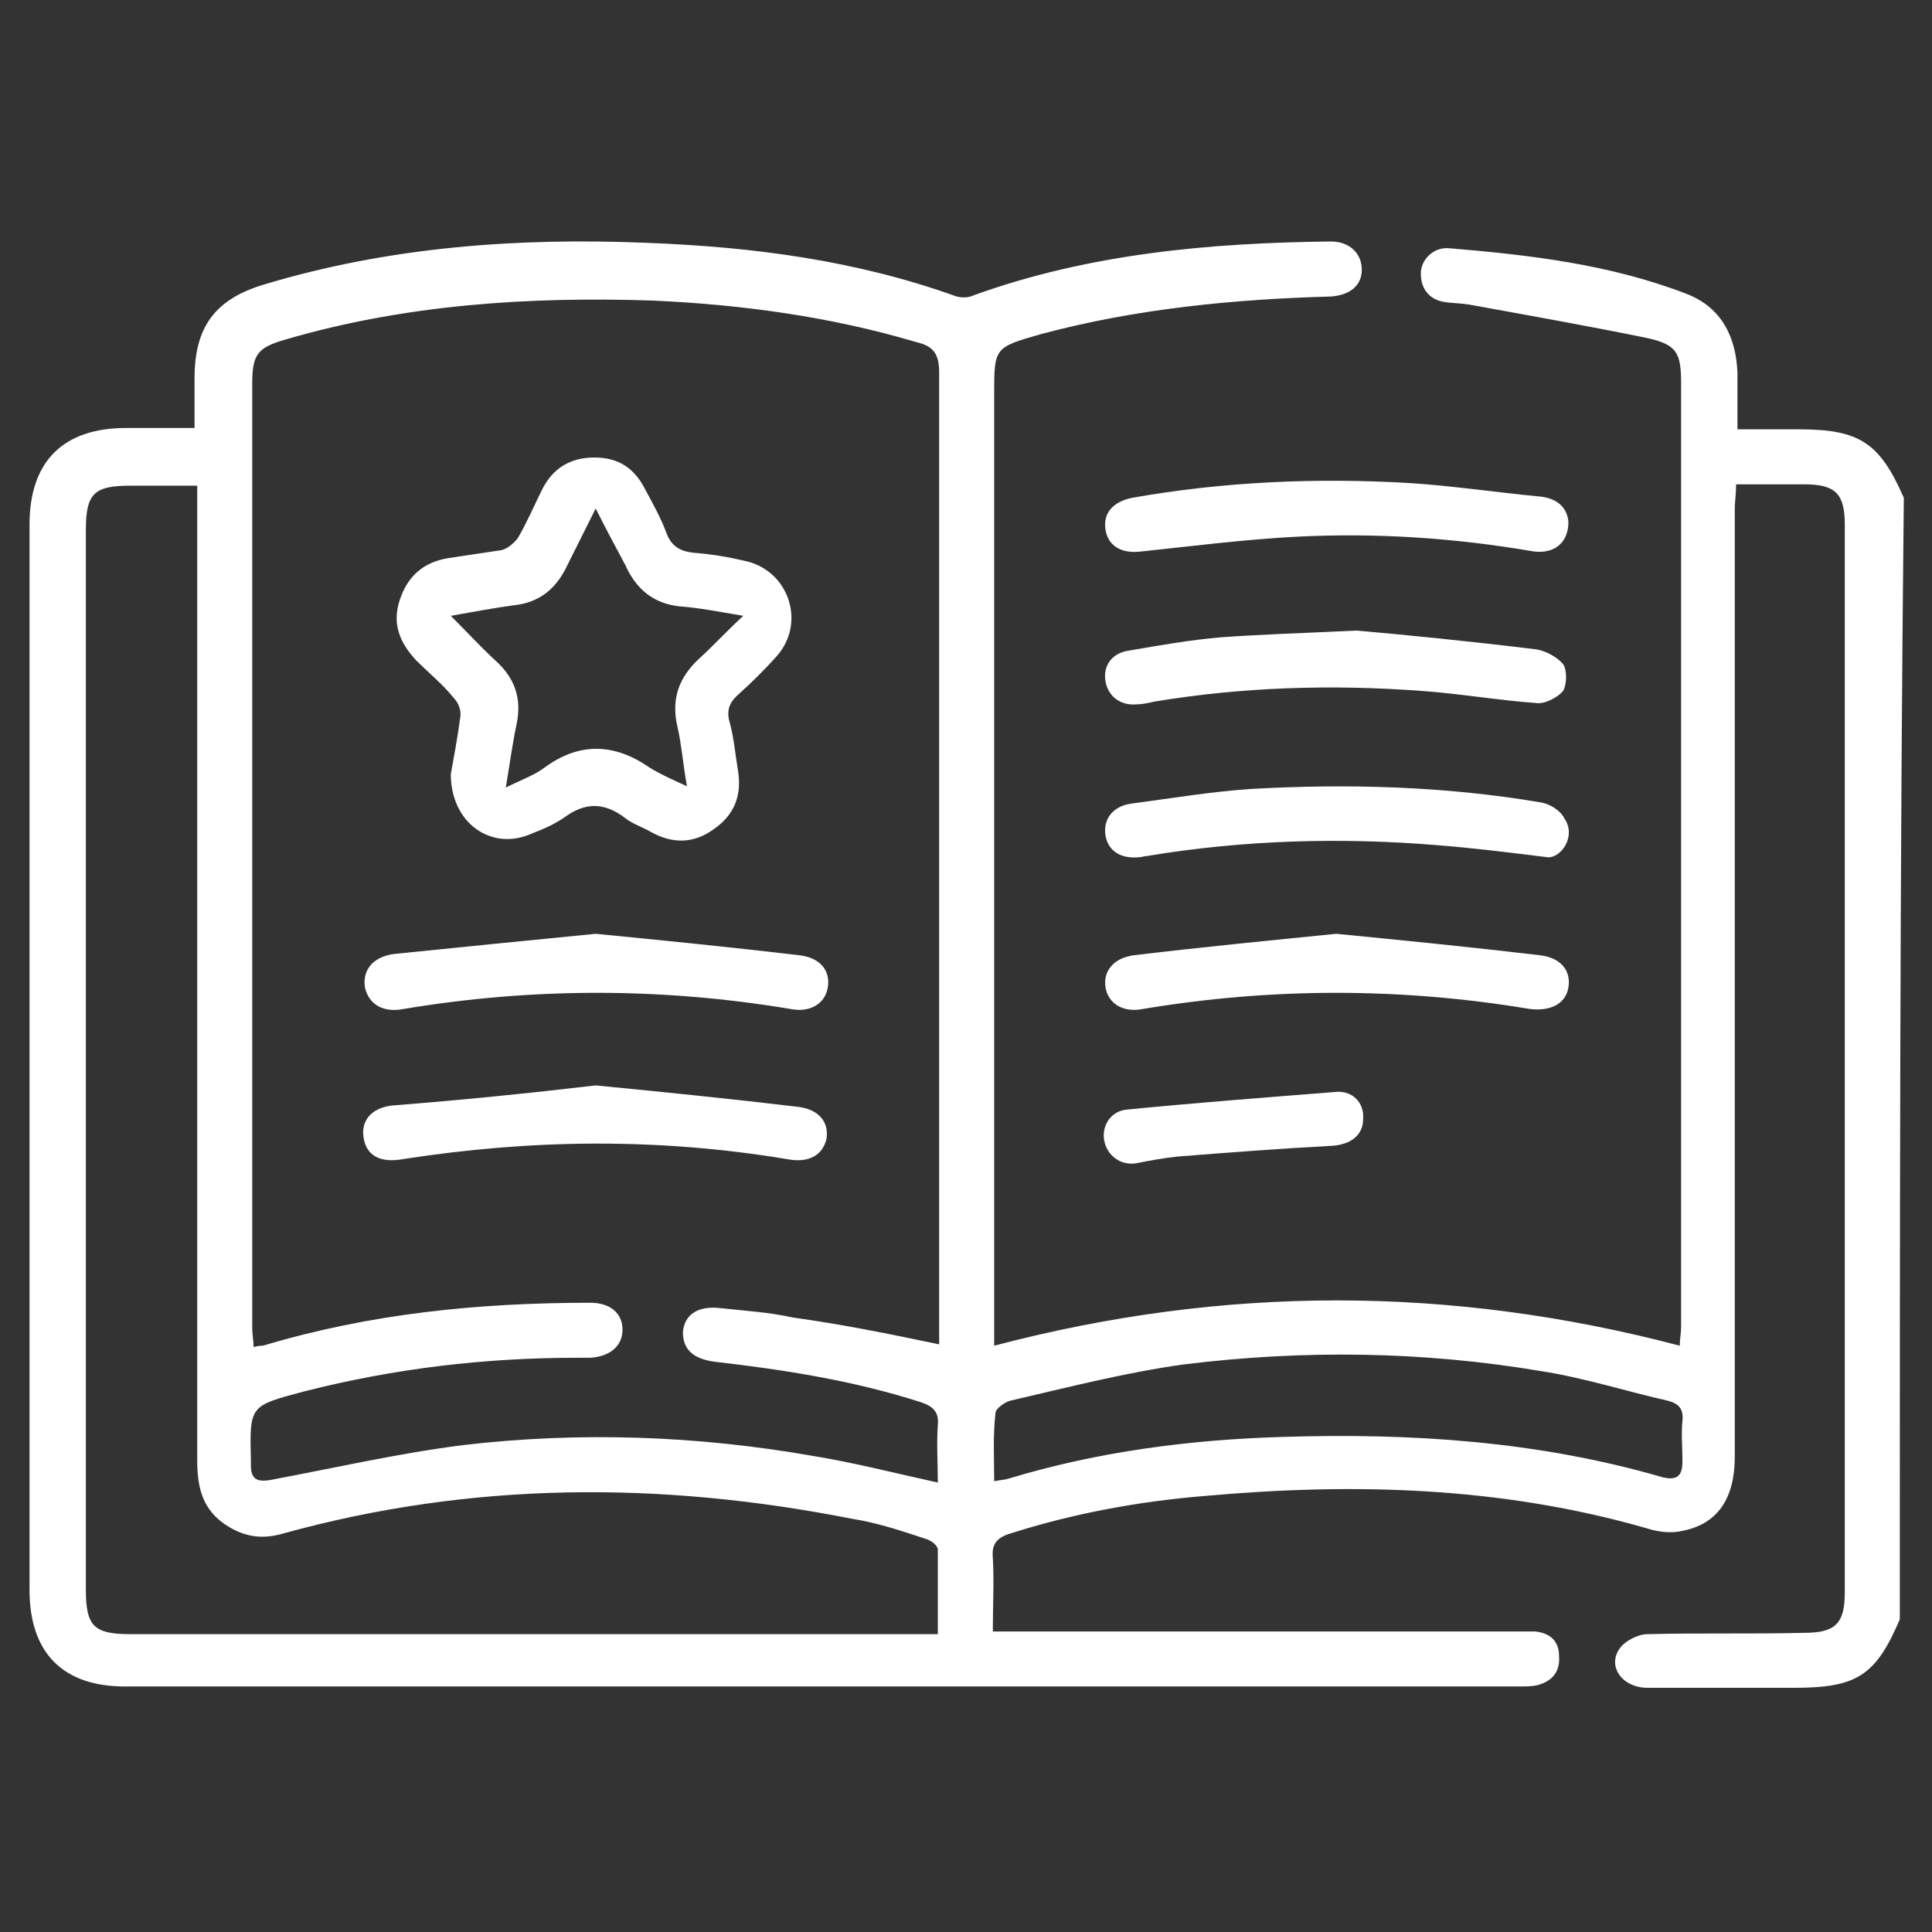 <?xml version="1.0" encoding="utf-8"?>
<!-- Generator: Adobe Illustrator 24.0.1, SVG Export Plug-In . SVG Version: 6.00 Build 0)  -->
<svg version="1.1" id="Layer_1" xmlns="http://www.w3.org/2000/svg" xmlns:xlink="http://www.w3.org/1999/xlink" x="0px" y="0px"
	 viewBox="0 0 144 144" style="enable-background:new 0 0 144 144;" xml:space="preserve">
<rect x="0" y="0" width="144" height="144" fill="#333333" stroke="none"/>
<style type="text/css">
	.st0{fill:#FFFFFF;}
</style>
<g>
	<path class="st0" d="M141.6,120.7c-1.8,4.2-3.2,5.1-7.9,5.1c-3.6,0-7.3,0-10.9,0c-1.9,0-3-1.6-2.1-2.9c0.4-0.6,1.4-1.1,2.1-1.1
		c3.9-0.1,7.8,0,11.7-0.1c2.3,0,3-0.7,3-3c0-26.5,0-53,0-79.6c0-2.3-0.7-3-3-3c-1.7,0-3.3,0-5.1,0c0,0.7-0.1,1.3-0.1,1.8
		c0,23.6,0,47.1,0,70.7c0,3.1-1.3,5-3.9,5.5c-0.8,0.2-1.8,0.1-2.7-0.2c-10.8-3.1-21.8-3.4-32.9-2.4c-4.9,0.4-9.8,1.3-14.5,2.8
		c-1,0.3-1.4,0.8-1.3,1.8c0.1,1.8,0,3.5,0,5.5c0.6,0,1.2,0,1.7,0c12.5,0,25,0,37.5,0c0.4,0,0.8,0,1.2,0c1.1,0.1,1.8,0.7,1.8,1.8
		c0.1,1.2-0.5,1.9-1.6,2.2c-0.4,0.1-0.9,0.1-1.4,0.1c-34.6,0-69.3,0-103.9,0c-4.6,0-7.1-2.5-7.1-7.2c0-26.5,0-52.9,0-79.4
		c0-4.7,2.5-7.2,7.2-7.2c1.6,0,3.3,0,5.1,0c0-1.3,0-2.5,0-3.7c0-3.8,1.5-5.9,5.2-7c9.3-2.8,18.9-3.5,28.5-3.1
		c7.9,0.3,15.6,1.3,23.1,4c0.4,0.1,0.9,0.1,1.3-0.1c8.6-3.1,17.6-3.9,26.6-4c1.4,0,2.3,0.9,2.3,2.1c0,1.2-0.9,1.9-2.3,2
		C92,22.3,84.7,23,77.6,24.9c-3.5,1-3.5,1-3.5,4.5c0,23,0,46.1,0,69.1c0,0.6,0,1.2,0,1.8c17.1-4.5,34-4.5,51.1,0
		c0-0.5,0.1-0.9,0.1-1.4c0-23.4,0-46.9,0-70.3c0-2.3-0.3-2.9-2.5-3.4c-4.4-0.9-8.9-1.7-13.3-2.5c-0.6-0.1-1.3-0.1-1.9-0.2
		c-1.1-0.2-1.7-1-1.7-2.1c0-1.1,1-2,2.1-1.9c6,0.5,12,1.2,17.7,3.4c2.6,1,3.7,3.2,3.8,5.9c0,1.4,0,2.7,0,4.2c1.6,0,3.1,0,4.6,0
		c4.5,0,6,1,7.8,5.1C141.6,65,141.6,92.8,141.6,120.7z M70,100.2c0-0.5,0-1.1,0-1.6c0-23.6,0-47.2,0-70.8c0-1.4-0.4-2-1.7-2.3
		c-6.4-1.9-13-2.8-19.7-3.1c-9.2-0.3-18.4,0.3-27.3,2.9c-2.1,0.6-2.5,1.1-2.5,3.3c0,23.5,0,47,0,70.4c0,0.5,0.1,0.9,0.1,1.4
		c0.4-0.1,0.6-0.1,0.7-0.1c8-2.4,16.1-3.2,24.4-3.2c1.5,0,2.4,0.8,2.4,2c0,1.2-0.9,2-2.4,2.1c-0.3,0-0.6,0-1,0
		c-6.9,0-13.6,0.8-20.3,2.5c-4.1,1.1-4.1,1-4,5.2c0,0.1,0,0.2,0,0.3c0,1,0.4,1.3,1.5,1.1c4.8-0.9,9.6-2,14.4-2.6
		c8.6-1,17.3-0.7,25.9,0.8c3.1,0.5,6.2,1.3,9.4,2c0-1.4-0.1-2.9,0-4.3c0.1-1-0.4-1.4-1.3-1.7c-5-1.6-10.1-2.4-15.3-3
		c-1.6-0.2-2.4-0.9-2.4-2.2c0.1-1.3,1.1-2,2.8-1.8c1.8,0.2,3.6,0.3,5.4,0.7C62.7,98.7,66.2,99.4,70,100.2z M14.7,36.2
		c-1.8,0-3.4,0-5,0c-2.7,0-3.3,0.6-3.3,3.3c0,26.3,0,52.7,0,79c0,2.7,0.6,3.3,3.3,3.3c19.5,0,39.1,0,58.6,0c0.5,0,1,0,1.6,0
		c0-2.2,0-4.3,0-6.3c0-0.3-0.5-0.7-0.9-0.8c-1.8-0.6-3.6-1.2-5.5-1.5c-14.2-2.8-28.3-2.8-42.4,1.1c-1.7,0.5-3.1,0.2-4.5-0.8
		c-1.6-1.2-1.9-2.8-1.9-4.7c0-23.5,0-47,0-70.6C14.7,37.5,14.7,36.9,14.7,36.2z M74.1,110.4c0.5-0.1,0.8-0.1,1.1-0.2
		c6.6-2,13.5-2.9,20.4-3.1c9.5-0.3,19,0.3,28.3,3c1.2,0.3,1.5-0.2,1.5-1.2c0-1-0.1-2,0-3c0.1-0.9-0.3-1.3-1.1-1.5
		c-3.1-0.7-6.2-1.7-9.4-2.2c-8.9-1.5-17.8-1.6-26.7-0.5c-4.3,0.6-8.6,1.7-12.9,2.7c-0.4,0.1-1.1,0.6-1.1,0.9
		C74,107,74.1,108.7,74.1,110.4z"/>
	<path class="st0" d="M99.6,69.6c5.1,0.5,10.1,1,15.2,1.6c1.6,0.2,2.3,1.2,2.1,2.4c-0.2,1.2-1.3,1.8-2.9,1.6
		c-9.6-1.6-19.2-1.6-28.8,0c-1.5,0.3-2.6-0.4-2.8-1.6c-0.2-1.2,0.6-2.2,2.1-2.4C89.5,70.6,94.6,70.1,99.6,69.6z"/>
	<path class="st0" d="M101.1,47c3.5,0.3,8.5,0.8,13.4,1.4c0.7,0.1,1.6,0.6,2,1.1c0.3,0.4,0.3,1.5,0,2c-0.4,0.5-1.4,1-2,0.9
		c-2.8-0.2-5.7-0.7-8.5-0.9c-6.7-0.5-13.4-0.3-20,0.8c-0.4,0.1-0.9,0.2-1.3,0.2c-1.2,0.1-2.1-0.6-2.3-1.7c-0.2-1.1,0.4-2.1,1.7-2.3
		c2.3-0.4,4.6-0.8,6.9-1C93.8,47.3,96.7,47.2,101.1,47z"/>
	<path class="st0" d="M116.9,38.9c0,1.6-1.1,2.4-2.6,2.2c-5.8-1-11.7-1.4-17.6-1.1c-3.9,0.2-7.8,0.7-11.6,1.1
		c-1.5,0.2-2.5-0.4-2.7-1.6c-0.2-1.2,0.5-2.1,2-2.4c6.8-1.2,13.7-1.5,20.6-1.1c3.2,0.2,6.5,0.7,9.7,1
		C115.9,37.1,116.8,37.7,116.9,38.9z"/>
	<path class="st0" d="M115.4,63.9c-3.2-0.4-5.7-0.7-8.2-0.9c-7.2-0.6-14.5-0.4-21.7,0.8c-0.2,0-0.4,0.1-0.7,0.1
		c-1.3,0.1-2.2-0.5-2.4-1.6c-0.2-1.2,0.5-2.2,1.9-2.4c3-0.4,6-0.9,9-1.1c7.2-0.4,14.4-0.2,21.5,1c0.7,0.1,1.5,0.6,1.8,1.2
		C117.5,62.3,116.4,63.9,115.4,63.9z"/>
	<path class="st0" d="M101.6,83.4c0,1.2-0.9,1.9-2.3,2c-3.8,0.2-7.7,0.5-11.5,0.8c-1,0.1-2.1,0.3-3.1,0.5c-1.2,0.2-2.2-0.6-2.4-1.7
		c-0.2-1.1,0.5-2.2,1.7-2.3c5.1-0.5,10.3-0.9,15.4-1.3C100.8,81.2,101.7,82.2,101.6,83.4z"/>
	<path class="st0" d="M33.6,57.7c0.2-1.1,0.5-2.7,0.7-4.2c0.1-0.5-0.1-1.1-0.5-1.5C33,51,32,50.2,31,49.2c-1.2-1.3-1.8-2.7-1.2-4.5
		c0.6-1.8,1.8-2.8,3.6-3.1c1.3-0.2,2.7-0.4,4-0.6c0.4-0.1,0.9-0.5,1.2-0.9c0.7-1.2,1.2-2.4,1.8-3.6c0.8-1.6,2.1-2.4,3.9-2.4
		c1.8,0,3,0.8,3.8,2.4c0.6,1.1,1.2,2.2,1.6,3.3c0.4,1,1.1,1.3,2,1.4c1.3,0.1,2.5,0.3,3.8,0.6c3.3,0.7,4.6,4.6,2.4,7.1
		c-0.9,1-1.8,1.9-2.8,2.8c-0.7,0.6-1,1.2-0.7,2.2c0.3,1.1,0.4,2.3,0.6,3.5c0.3,1.8-0.2,3.3-1.8,4.4c-1.5,1.1-3.1,1.1-4.7,0.2
		c-0.7-0.4-1.4-0.6-2-1.1c-1.5-1.1-2.9-1.1-4.4,0c-0.7,0.5-1.6,0.9-2.4,1.2C36.7,63.5,33.6,61.4,33.6,57.7z M44.4,37.9
		c-0.9,1.8-1.6,3.2-2.3,4.6c-0.8,1.5-2,2.4-3.7,2.6c-1.5,0.2-3.1,0.5-4.8,0.8c1.3,1.3,2.3,2.4,3.4,3.4c1.4,1.3,1.9,2.8,1.5,4.7
		c-0.3,1.4-0.5,2.9-0.8,4.7c1.2-0.6,2.1-0.9,2.9-1.5c2.6-1.9,5.2-1.8,7.8,0c0.8,0.5,1.7,0.9,2.8,1.4c-0.3-1.7-0.4-3.1-0.7-4.4
		c-0.5-2.1,0.1-3.7,1.6-5.1c1.1-1,2-2,3.3-3.2c-1.8-0.3-3.3-0.6-4.7-0.7c-2-0.2-3.3-1.3-4.1-3.1C45.9,40.8,45.2,39.5,44.4,37.9z"/>
	<path class="st0" d="M44.4,69.6c5.1,0.5,10.1,1,15.2,1.6c1.6,0.2,2.3,1.2,2.1,2.4c-0.2,1.2-1.3,1.9-2.8,1.6
		c-9.6-1.6-19.2-1.6-28.8,0c-1.5,0.3-2.6-0.3-2.9-1.6c-0.2-1.3,0.6-2.3,2.2-2.5C34.3,70.6,39.3,70.1,44.4,69.6z"/>
	<path class="st0" d="M44.4,80.9c5.1,0.5,10.1,1,15.1,1.6c1.6,0.2,2.3,1.2,2.1,2.4c-0.3,1.2-1.3,1.8-2.9,1.5
		c-9.6-1.6-19.1-1.5-28.7,0c-1.7,0.3-2.7-0.3-2.9-1.6c-0.2-1.2,0.5-2.2,2.1-2.4C34.3,82,39.3,81.5,44.4,80.9z"/>
</g>
</svg>
